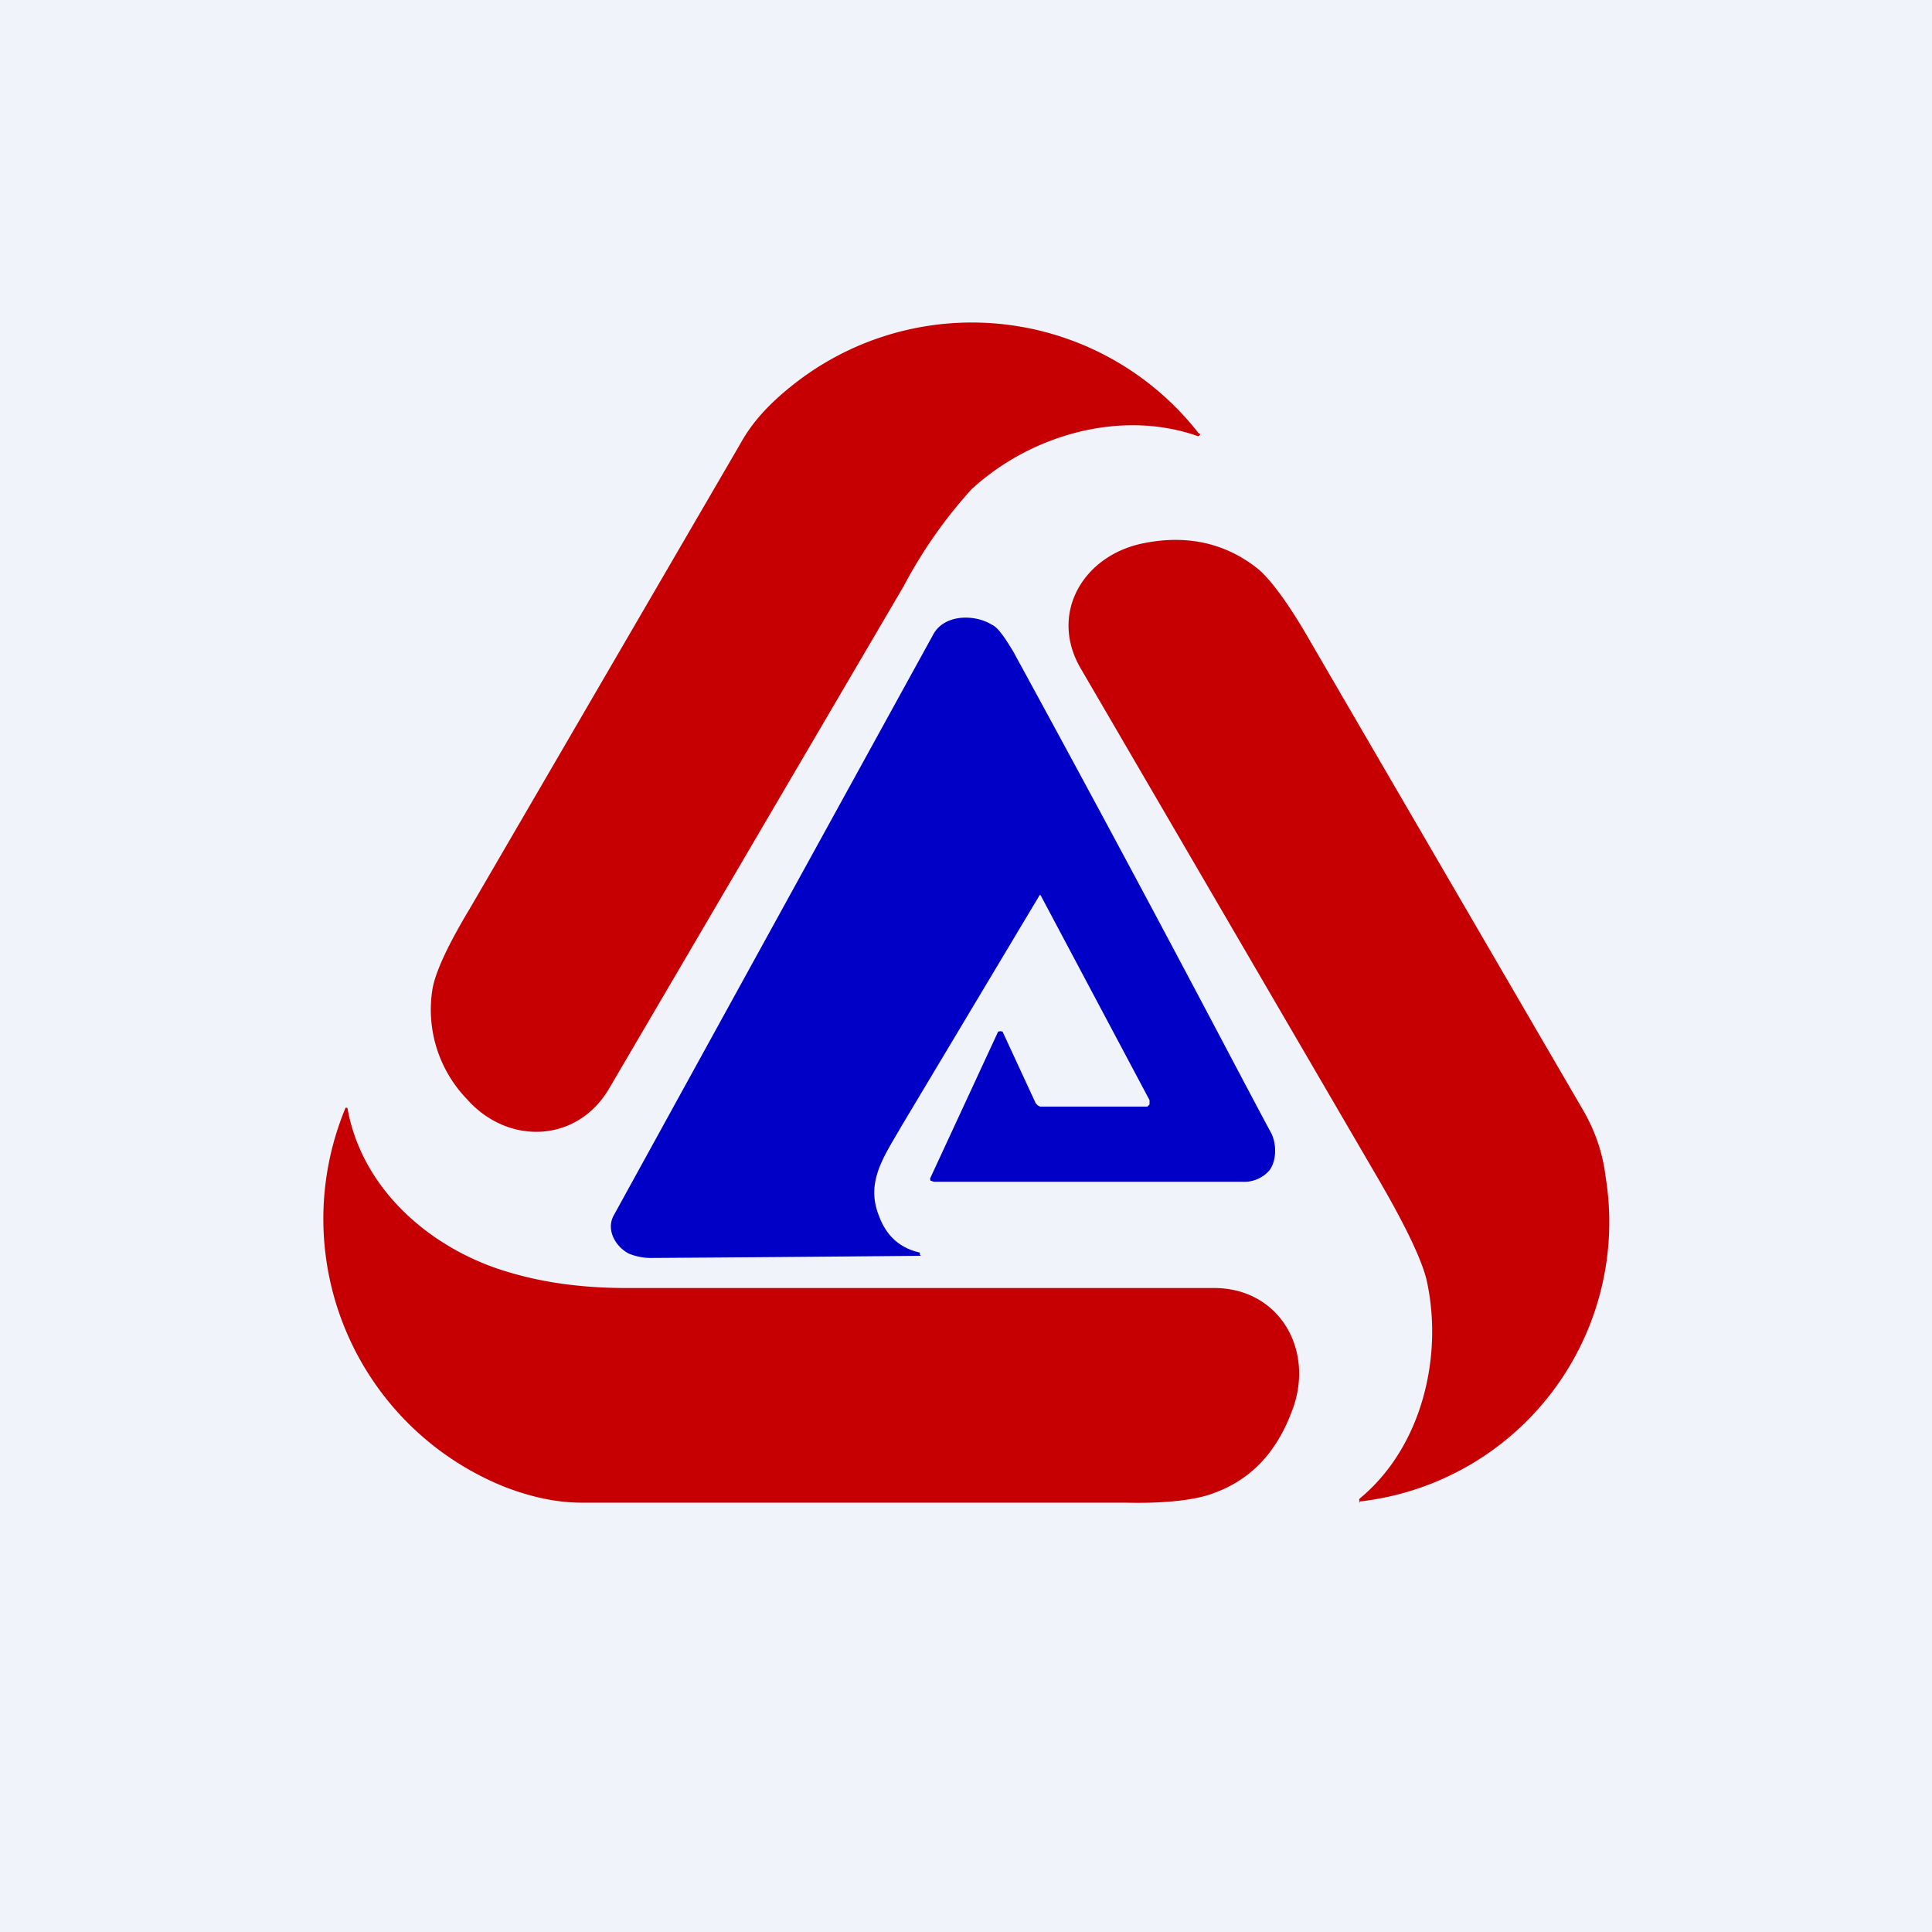 <!-- by TradingView --><svg width="18" height="18" viewBox="0 0 18 18" xmlns="http://www.w3.org/2000/svg"><path fill="#F0F3FA" d="M0 0h18v18H0z"/><path d="M11.18 4.04v.01a.02.02 0 0 1-.03.01c-.72-.25-1.56 0-2.1.5a4.4 4.4 0 0 0-.63.9l-2.75 4.69c-.3.5-.94.52-1.32.09a1.2 1.2 0 0 1-.32-1.03c.03-.16.14-.4.35-.75L6.9 4.13c.11-.2.27-.37.47-.53a2.68 2.68 0 0 1 3.8.44Z" fill="#C60002"/><path d="M12.67 14v-.01a.02.02 0 0 1 0-.03c.58-.48.78-1.33.62-2.04-.05-.2-.21-.53-.48-.99l-2.74-4.7c-.3-.51.02-1.06.59-1.17.4-.08.76 0 1.06.24.12.1.29.33.49.68l2.52 4.33c.12.2.2.41.23.66a2.62 2.62 0 0 1-2.3 3.02Z" fill="#C60002"/><path d="M8.58 11.7a817.53 817.53 0 0 1-2.5.02.54.54 0 0 1-.22-.04c-.12-.06-.22-.22-.14-.36l2.97-5.4c.1-.2.39-.2.55-.1.05.02.11.1.2.25 1.36 2.49 2.16 4.04 2.4 4.48.05.09.06.25-.01.35a.31.31 0 0 1-.26.11H8.7L8.67 11a.03.03 0 0 1 0-.03l.63-1.36h.01a.02.02 0 0 1 .02 0h.01l.31.67.02.02.02.01h1l.02-.02v-.04L9.7 8.35a.01.01 0 0 0-.02 0L8.4 10.49c-.16.28-.34.52-.21.84.07.19.2.3.38.34v.02Z" fill="#0100C6"/><path d="M3.21 10.32h.02a.02.02 0 0 1 .01.02c.14.75.78 1.3 1.49 1.51.2.06.56.15 1.1.15h5.48c.6 0 .93.56.74 1.11-.14.4-.38.67-.74.8-.15.06-.43.1-.83.09H5.42c-.23 0-.46-.05-.7-.14a2.69 2.69 0 0 1-1.5-3.54Z" fill="#C60002"/></svg>